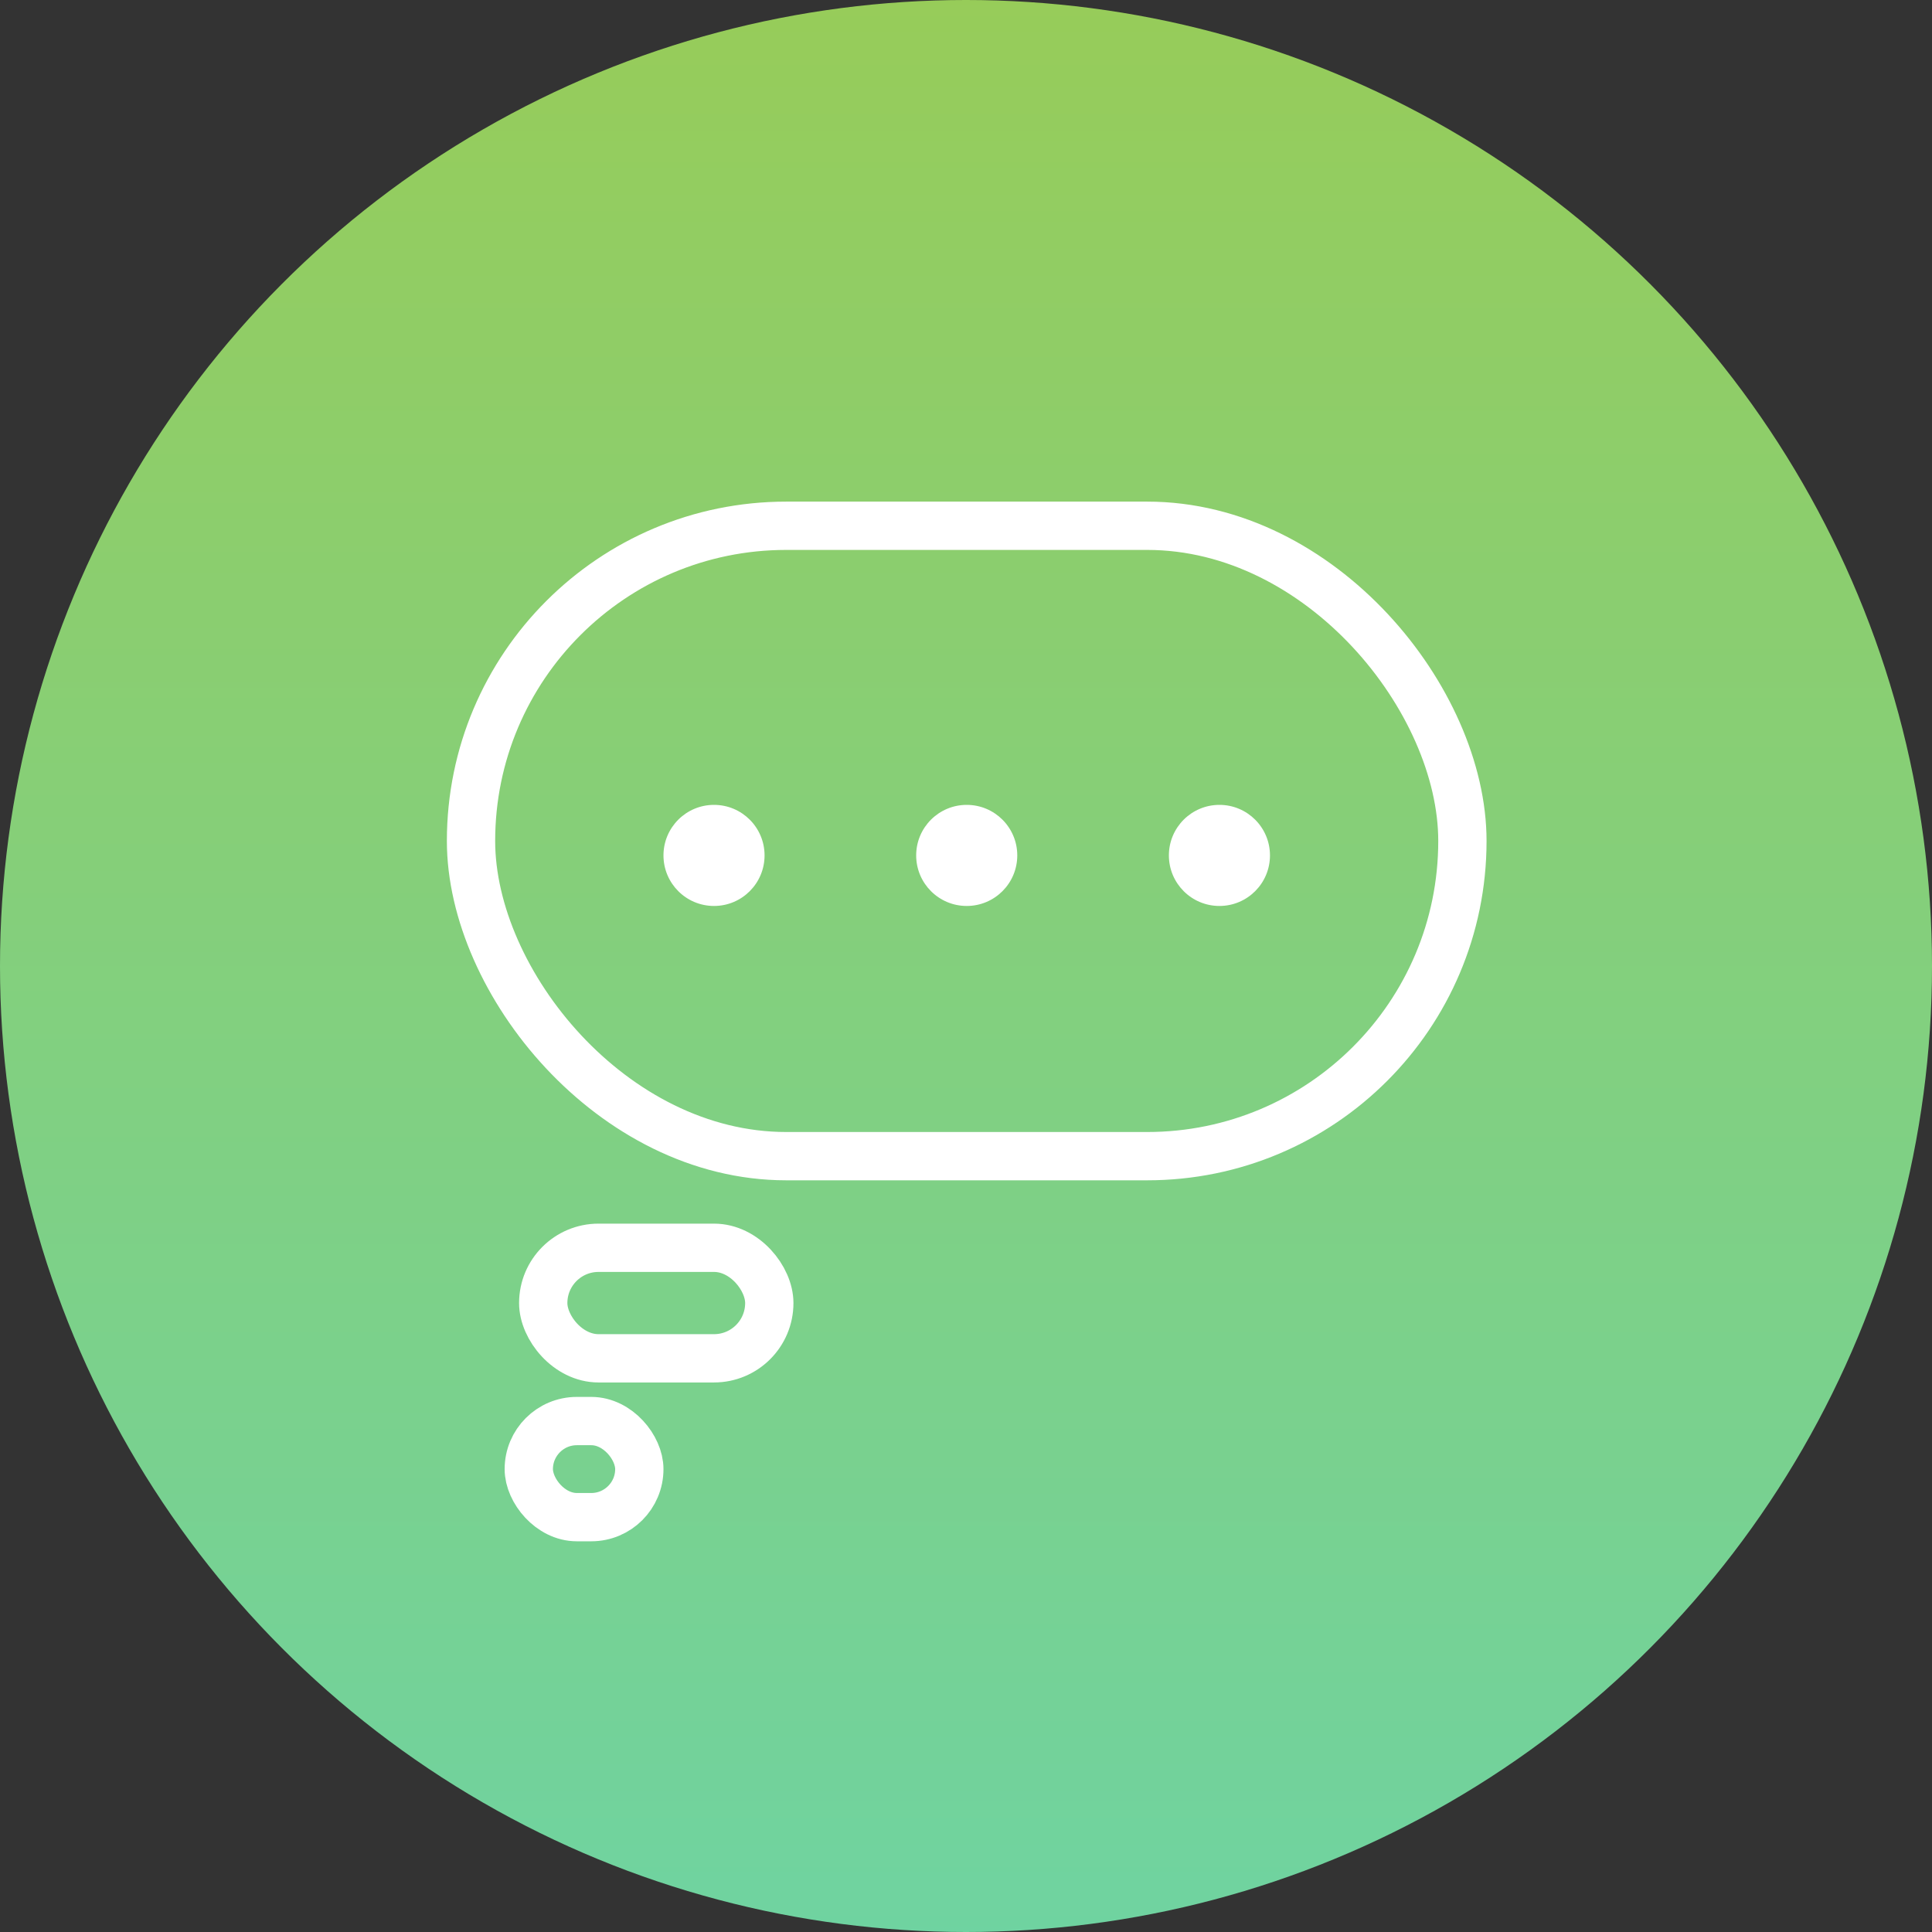 <svg xmlns="http://www.w3.org/2000/svg" xmlns:xlink="http://www.w3.org/1999/xlink" width="80" height="80" viewBox="0 0 80 80">
  <rect x="0" y="0" width="80" height="80" fill="#333333" stroke="none"/>
  <defs>
    <linearGradient id="linear-gradient" x1="0.5" x2="0.5" y2="1" gradientUnits="objectBoundingBox">
      <stop offset="0" stop-color="#97cc59"/>
      <stop offset="1" stop-color="#6fd3a1"/>
    </linearGradient>
  </defs>
  <g id="グループ_7171" data-name="グループ 7171" transform="translate(-91 -10684.25)">
    <circle id="楕円形_433" data-name="楕円形 433" cx="40" cy="40" r="40" transform="translate(91 10684.25)" fill="url(#linear-gradient)"/>
    <g id="グループ_7168" data-name="グループ 7168" transform="translate(109.504 10705.021)">
      <g id="長方形_3366" data-name="長方形 3366" transform="translate(2.392 37.072)" fill="none" stroke="#fff" stroke-width="2">
        <rect width="6.577" height="5.979" rx="2.99" stroke="none"/>
        <rect x="1" y="1" width="4.577" height="3.979" rx="1.99" fill="none"/>
      </g>
      <g id="長方形_3365" data-name="長方形 3365" transform="translate(2.99 29.897)" fill="none" stroke="#fff" stroke-width="2">
        <rect width="11.361" height="6.577" rx="3.289" stroke="none"/>
        <rect x="1" y="1" width="9.361" height="4.577" rx="2.289" fill="none"/>
      </g>
      <g id="グループ_4302" data-name="グループ 4302">
        <g id="長方形_3364" data-name="長方形 3364" transform="translate(0 0)" fill="none" stroke="#fff" stroke-width="2">
          <rect width="43.051" height="28.103" rx="14.051" stroke="none"/>
          <rect x="1" y="1" width="41.051" height="26.103" rx="13.051" fill="none"/>
        </g>
        <circle id="楕円形_300" data-name="楕円形 300" cx="2.093" cy="2.093" r="2.093" transform="translate(29.897 12.557)" fill="#fff"/>
        <circle id="楕円形_431" data-name="楕円形 431" cx="2.093" cy="2.093" r="2.093" transform="translate(19.433 12.557)" fill="#fff"/>
        <circle id="楕円形_432" data-name="楕円形 432" cx="2.093" cy="2.093" r="2.093" transform="translate(8.969 12.557)" fill="#fff"/>
      </g>
    </g>
  </g>
</svg>
